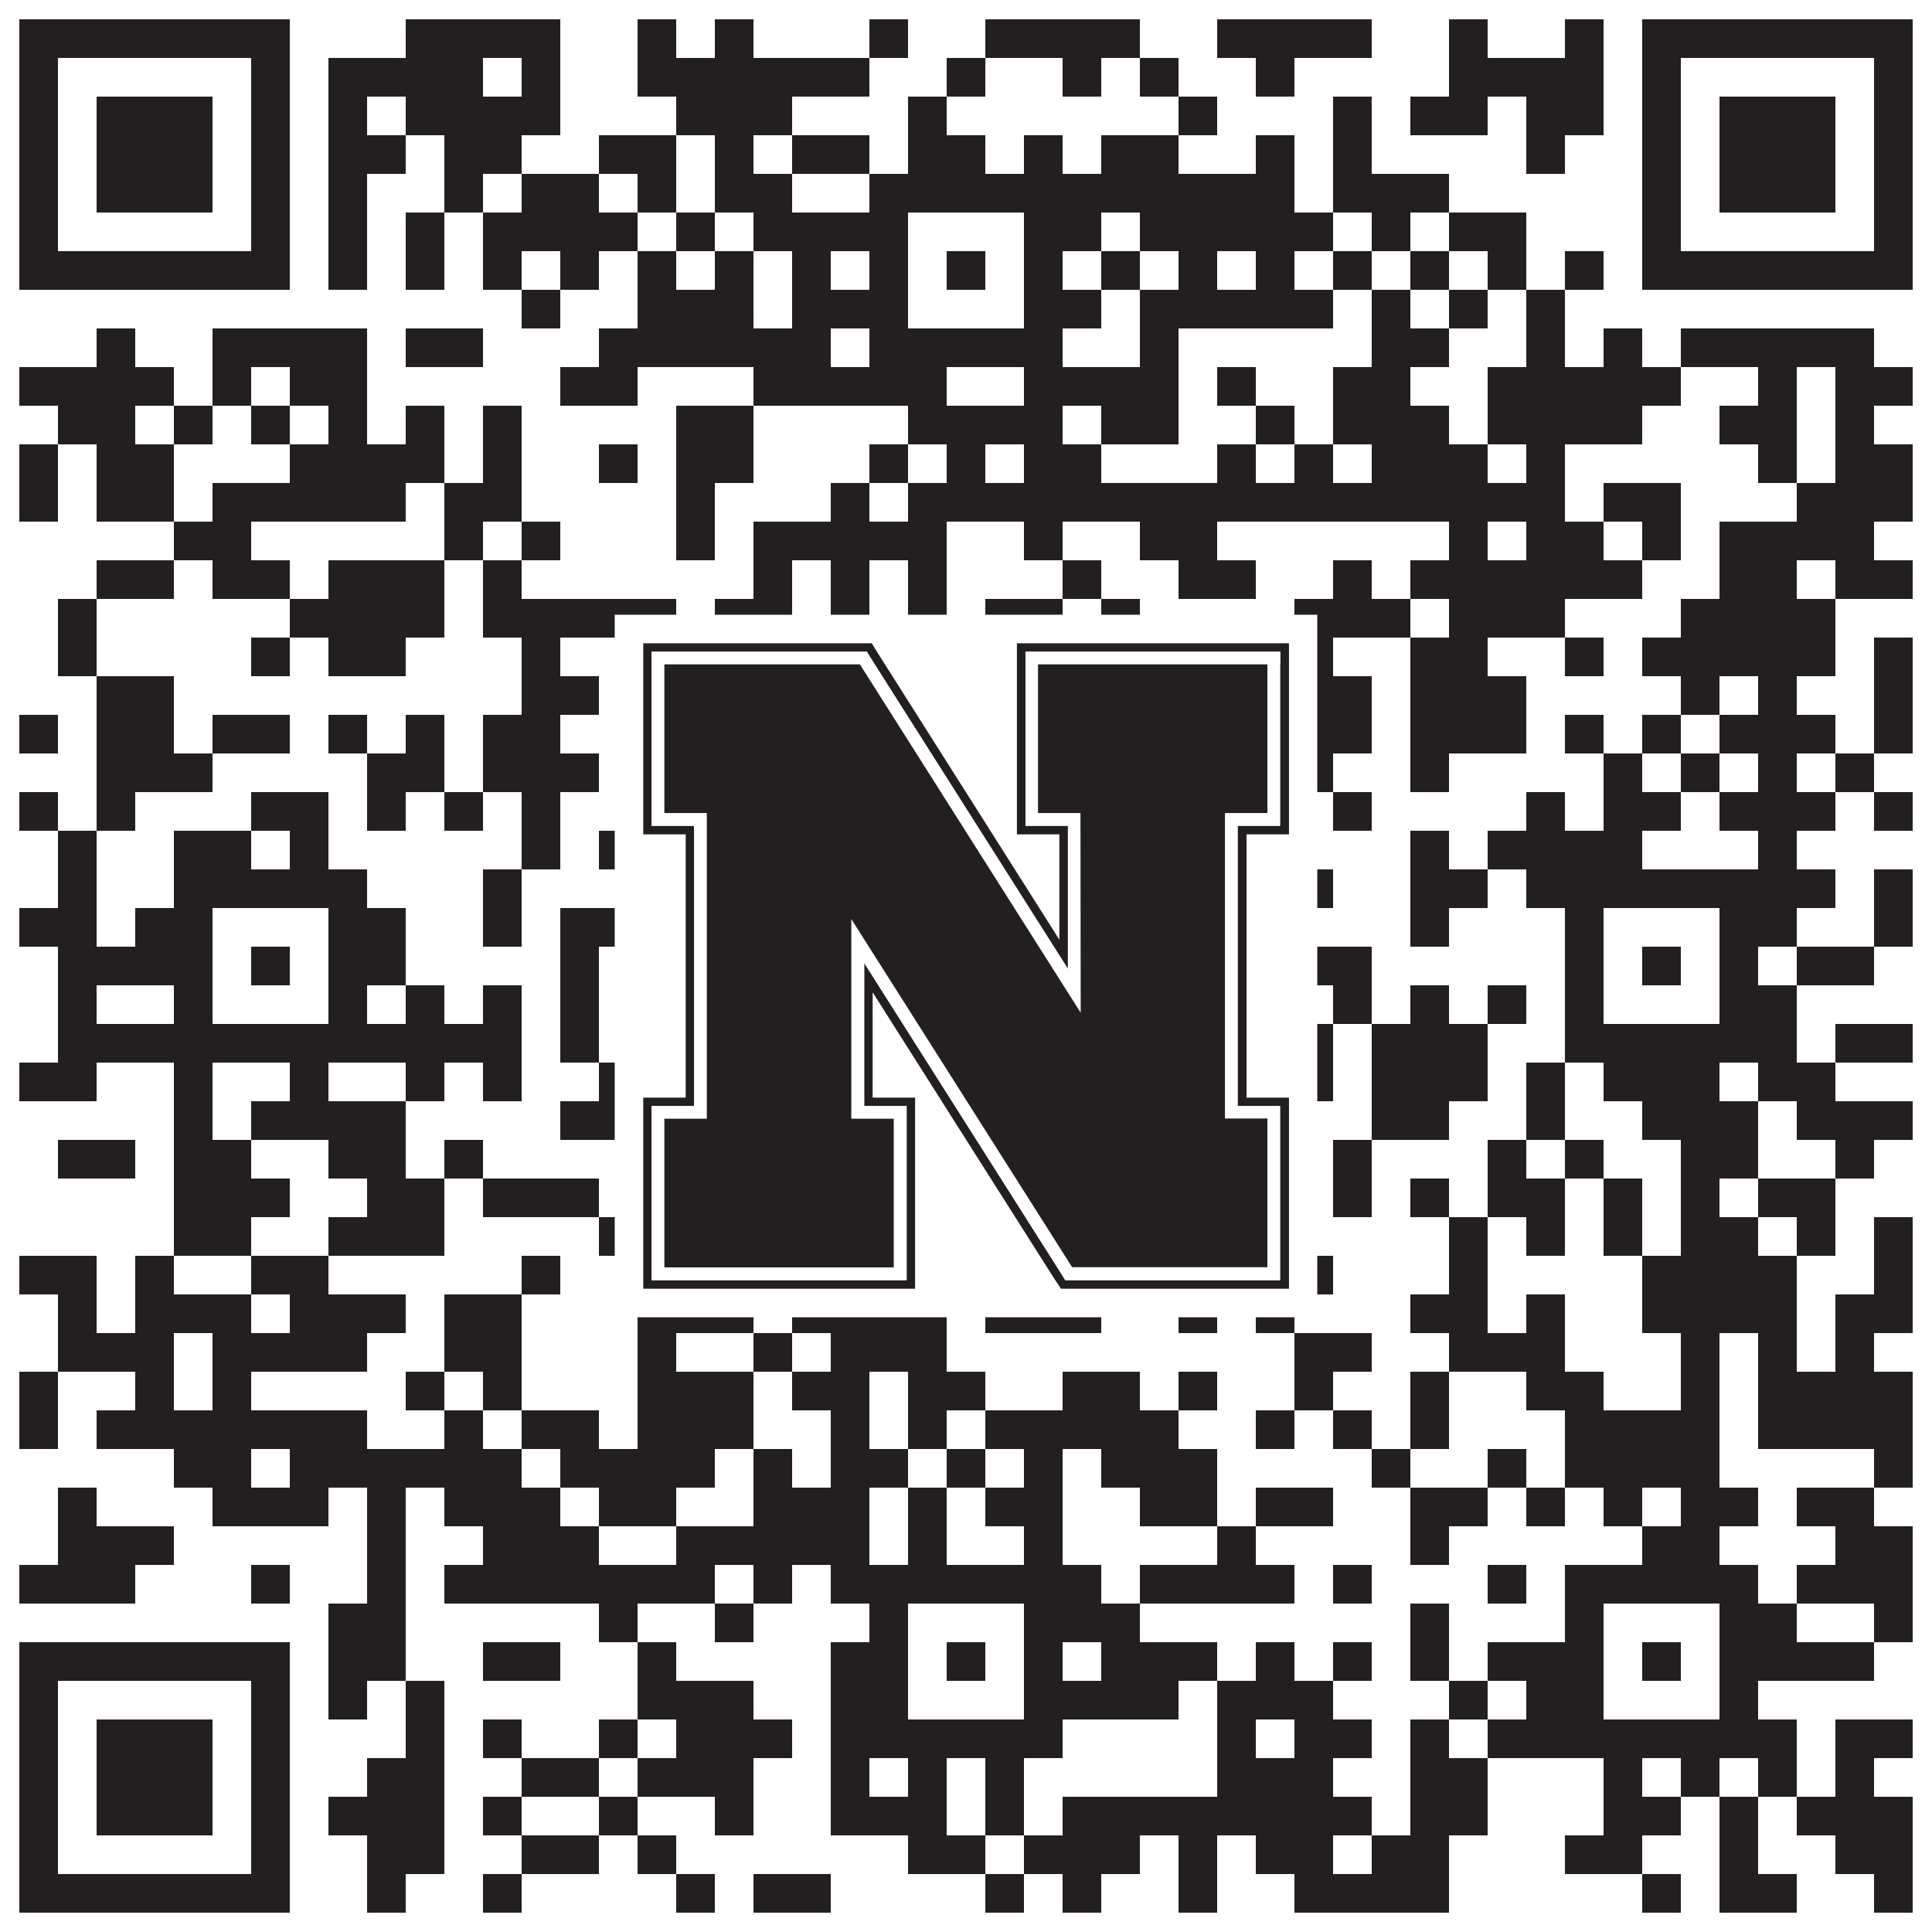 <?xml version="1.0"?>
<svg xmlns="http://www.w3.org/2000/svg" xmlns:xlink="http://www.w3.org/1999/xlink" version="1.1" width="1100px" height="1100px" viewBox="0 0 1100 1100"><rect x="0" y="0" width="1100" height="1100" fill="#ffffff" fill-opacity="1"/><path fill="#231f20" fill-opacity="1" d="M11,11L165,11L165,33L11,33ZM231,11L319,11L319,33L231,33ZM363,11L385,11L385,33L363,33ZM407,11L429,11L429,33L407,33ZM495,11L517,11L517,33L495,33ZM561,11L649,11L649,33L561,33ZM693,11L781,11L781,33L693,33ZM825,11L847,11L847,33L825,33ZM891,11L913,11L913,33L891,33ZM935,11L1089,11L1089,33L935,33ZM11,33L33,33L33,55L11,55ZM143,33L165,33L165,55L143,55ZM187,33L275,33L275,55L187,55ZM297,33L319,33L319,55L297,55ZM363,33L495,33L495,55L363,55ZM539,33L561,33L561,55L539,55ZM605,33L627,33L627,55L605,55ZM649,33L671,33L671,55L649,55ZM715,33L737,33L737,55L715,55ZM825,33L913,33L913,55L825,55ZM935,33L957,33L957,55L935,55ZM1067,33L1089,33L1089,55L1067,55ZM11,55L33,55L33,77L11,77ZM55,55L121,55L121,77L55,77ZM143,55L165,55L165,77L143,77ZM187,55L209,55L209,77L187,77ZM231,55L319,55L319,77L231,77ZM385,55L451,55L451,77L385,77ZM517,55L539,55L539,77L517,77ZM671,55L693,55L693,77L671,77ZM759,55L781,55L781,77L759,77ZM803,55L847,55L847,77L803,77ZM869,55L913,55L913,77L869,77ZM935,55L957,55L957,77L935,77ZM979,55L1045,55L1045,77L979,77ZM1067,55L1089,55L1089,77L1067,77ZM11,77L33,77L33,99L11,99ZM55,77L121,77L121,99L55,99ZM143,77L165,77L165,99L143,99ZM187,77L231,77L231,99L187,99ZM253,77L297,77L297,99L253,99ZM341,77L385,77L385,99L341,99ZM407,77L429,77L429,99L407,99ZM451,77L495,77L495,99L451,99ZM517,77L561,77L561,99L517,99ZM583,77L605,77L605,99L583,99ZM627,77L671,77L671,99L627,99ZM715,77L737,77L737,99L715,99ZM759,77L781,77L781,99L759,99ZM869,77L891,77L891,99L869,99ZM935,77L957,77L957,99L935,99ZM979,77L1045,77L1045,99L979,99ZM1067,77L1089,77L1089,99L1067,99ZM11,99L33,99L33,121L11,121ZM55,99L121,99L121,121L55,121ZM143,99L165,99L165,121L143,121ZM187,99L209,99L209,121L187,121ZM253,99L275,99L275,121L253,121ZM297,99L341,99L341,121L297,121ZM363,99L385,99L385,121L363,121ZM407,99L451,99L451,121L407,121ZM495,99L737,99L737,121L495,121ZM759,99L825,99L825,121L759,121ZM935,99L957,99L957,121L935,121ZM979,99L1045,99L1045,121L979,121ZM1067,99L1089,99L1089,121L1067,121ZM11,121L33,121L33,143L11,143ZM143,121L165,121L165,143L143,143ZM187,121L209,121L209,143L187,143ZM231,121L253,121L253,143L231,143ZM275,121L363,121L363,143L275,143ZM385,121L407,121L407,143L385,143ZM429,121L517,121L517,143L429,143ZM583,121L627,121L627,143L583,143ZM649,121L759,121L759,143L649,143ZM781,121L803,121L803,143L781,143ZM825,121L869,121L869,143L825,143ZM935,121L957,121L957,143L935,143ZM1067,121L1089,121L1089,143L1067,143ZM11,143L165,143L165,165L11,165ZM187,143L209,143L209,165L187,165ZM231,143L253,143L253,165L231,165ZM275,143L297,143L297,165L275,165ZM319,143L341,143L341,165L319,165ZM363,143L385,143L385,165L363,165ZM407,143L429,143L429,165L407,165ZM451,143L473,143L473,165L451,165ZM495,143L517,143L517,165L495,165ZM539,143L561,143L561,165L539,165ZM583,143L605,143L605,165L583,165ZM627,143L649,143L649,165L627,165ZM671,143L693,143L693,165L671,165ZM715,143L737,143L737,165L715,165ZM759,143L781,143L781,165L759,165ZM803,143L825,143L825,165L803,165ZM847,143L869,143L869,165L847,165ZM891,143L913,143L913,165L891,165ZM935,143L1089,143L1089,165L935,165ZM297,165L319,165L319,187L297,187ZM363,165L429,165L429,187L363,187ZM451,165L517,165L517,187L451,187ZM583,165L627,165L627,187L583,187ZM649,165L759,165L759,187L649,187ZM781,165L803,165L803,187L781,187ZM825,165L847,165L847,187L825,187ZM869,165L891,165L891,187L869,187ZM55,187L77,187L77,209L55,209ZM121,187L209,187L209,209L121,209ZM231,187L275,187L275,209L231,209ZM341,187L473,187L473,209L341,209ZM495,187L605,187L605,209L495,209ZM649,187L671,187L671,209L649,209ZM781,187L825,187L825,209L781,209ZM869,187L891,187L891,209L869,209ZM913,187L935,187L935,209L913,209ZM957,187L1067,187L1067,209L957,209ZM11,209L99,209L99,231L11,231ZM121,209L143,209L143,231L121,231ZM165,209L209,209L209,231L165,231ZM319,209L363,209L363,231L319,231ZM429,209L539,209L539,231L429,231ZM583,209L671,209L671,231L583,231ZM693,209L715,209L715,231L693,231ZM759,209L803,209L803,231L759,231ZM847,209L957,209L957,231L847,231ZM1001,209L1023,209L1023,231L1001,231ZM1045,209L1089,209L1089,231L1045,231ZM33,231L77,231L77,253L33,253ZM99,231L121,231L121,253L99,253ZM143,231L165,231L165,253L143,253ZM187,231L209,231L209,253L187,253ZM231,231L253,231L253,253L231,253ZM275,231L297,231L297,253L275,253ZM385,231L429,231L429,253L385,253ZM517,231L605,231L605,253L517,253ZM627,231L671,231L671,253L627,253ZM715,231L737,231L737,253L715,253ZM759,231L825,231L825,253L759,253ZM847,231L935,231L935,253L847,253ZM979,231L1023,231L1023,253L979,253ZM1045,231L1067,231L1067,253L1045,253ZM11,253L33,253L33,275L11,275ZM55,253L99,253L99,275L55,275ZM165,253L253,253L253,275L165,275ZM275,253L297,253L297,275L275,275ZM341,253L363,253L363,275L341,275ZM385,253L429,253L429,275L385,275ZM495,253L517,253L517,275L495,275ZM539,253L561,253L561,275L539,275ZM583,253L627,253L627,275L583,275ZM693,253L715,253L715,275L693,275ZM737,253L759,253L759,275L737,275ZM781,253L847,253L847,275L781,275ZM869,253L891,253L891,275L869,275ZM1001,253L1023,253L1023,275L1001,275ZM1045,253L1089,253L1089,275L1045,275ZM11,275L33,275L33,297L11,297ZM55,275L99,275L99,297L55,297ZM121,275L231,275L231,297L121,297ZM253,275L297,275L297,297L253,297ZM385,275L407,275L407,297L385,297ZM473,275L495,275L495,297L473,297ZM517,275L891,275L891,297L517,297ZM913,275L957,275L957,297L913,297ZM1023,275L1089,275L1089,297L1023,297ZM99,297L143,297L143,319L99,319ZM253,297L275,297L275,319L253,319ZM297,297L319,297L319,319L297,319ZM385,297L407,297L407,319L385,319ZM429,297L539,297L539,319L429,319ZM583,297L605,297L605,319L583,319ZM649,297L693,297L693,319L649,319ZM825,297L847,297L847,319L825,319ZM869,297L913,297L913,319L869,319ZM935,297L957,297L957,319L935,319ZM979,297L1067,297L1067,319L979,319ZM55,319L99,319L99,341L55,341ZM121,319L165,319L165,341L121,341ZM187,319L253,319L253,341L187,341ZM275,319L297,319L297,341L275,341ZM429,319L451,319L451,341L429,341ZM473,319L495,319L495,341L473,341ZM517,319L539,319L539,341L517,341ZM605,319L627,319L627,341L605,341ZM671,319L715,319L715,341L671,341ZM759,319L781,319L781,341L759,341ZM803,319L935,319L935,341L803,341ZM979,319L1023,319L1023,341L979,341ZM1045,319L1089,319L1089,341L1045,341ZM33,341L55,341L55,363L33,363ZM165,341L253,341L253,363L165,363ZM275,341L385,341L385,363L275,363ZM407,341L451,341L451,363L407,363ZM473,341L495,341L495,363L473,363ZM517,341L539,341L539,363L517,363ZM561,341L605,341L605,363L561,363ZM627,341L649,341L649,363L627,363ZM737,341L803,341L803,363L737,363ZM825,341L891,341L891,363L825,363ZM957,341L1045,341L1045,363L957,363ZM33,363L55,363L55,385L33,385ZM143,363L165,363L165,385L143,385ZM187,363L231,363L231,385L187,385ZM297,363L319,363L319,385L297,385ZM363,363L407,363L407,385L363,385ZM451,363L473,363L473,385L451,385ZM539,363L561,363L561,385L539,385ZM627,363L649,363L649,385L627,385ZM671,363L715,363L715,385L671,385ZM737,363L759,363L759,385L737,385ZM803,363L847,363L847,385L803,385ZM891,363L913,363L913,385L891,385ZM935,363L1045,363L1045,385L935,385ZM1067,363L1089,363L1089,385L1067,385ZM55,385L99,385L99,407L55,407ZM297,385L341,385L341,407L297,407ZM363,385L385,385L385,407L363,407ZM429,385L451,385L451,407L429,407ZM495,385L583,385L583,407L495,407ZM605,385L649,385L649,407L605,407ZM693,385L715,385L715,407L693,407ZM737,385L781,385L781,407L737,407ZM803,385L869,385L869,407L803,407ZM957,385L979,385L979,407L957,407ZM1001,385L1023,385L1023,407L1001,407ZM1067,385L1089,385L1089,407L1067,407ZM11,407L33,407L33,429L11,429ZM55,407L99,407L99,429L55,429ZM121,407L165,407L165,429L121,429ZM187,407L209,407L209,429L187,429ZM231,407L253,407L253,429L231,429ZM275,407L319,407L319,429L275,429ZM363,407L407,407L407,429L363,429ZM429,407L495,407L495,429L429,429ZM517,407L561,407L561,429L517,429ZM671,407L781,407L781,429L671,429ZM803,407L869,407L869,429L803,429ZM891,407L913,407L913,429L891,429ZM935,407L957,407L957,429L935,429ZM979,407L1045,407L1045,429L979,429ZM1067,407L1089,407L1089,429L1067,429ZM55,429L121,429L121,451L55,451ZM209,429L253,429L253,451L209,451ZM275,429L341,429L341,451L275,451ZM363,429L407,429L407,451L363,451ZM473,429L517,429L517,451L473,451ZM583,429L627,429L627,451L583,451ZM671,429L693,429L693,451L671,451ZM737,429L759,429L759,451L737,451ZM803,429L825,429L825,451L803,451ZM913,429L935,429L935,451L913,451ZM957,429L979,429L979,451L957,451ZM1001,429L1023,429L1023,451L1001,451ZM1045,429L1067,429L1067,451L1045,451ZM11,451L33,451L33,473L11,473ZM55,451L77,451L77,473L55,473ZM143,451L187,451L187,473L143,473ZM209,451L231,451L231,473L209,473ZM253,451L275,451L275,473L253,473ZM297,451L319,451L319,473L297,473ZM363,451L429,451L429,473L363,473ZM451,451L473,451L473,473L451,473ZM517,451L583,451L583,473L517,473ZM605,451L627,451L627,473L605,473ZM759,451L781,451L781,473L759,473ZM869,451L891,451L891,473L869,473ZM913,451L957,451L957,473L913,473ZM979,451L1045,451L1045,473L979,473ZM1067,451L1089,451L1089,473L1067,473ZM33,473L55,473L55,495L33,495ZM99,473L143,473L143,495L99,495ZM165,473L187,473L187,495L165,495ZM297,473L319,473L319,495L297,495ZM341,473L407,473L407,495L341,495ZM429,473L451,473L451,495L429,495ZM561,473L605,473L605,495L561,495ZM627,473L649,473L649,495L627,495ZM671,473L693,473L693,495L671,495ZM715,473L737,473L737,495L715,495ZM803,473L825,473L825,495L803,495ZM847,473L935,473L935,495L847,495ZM1001,473L1023,473L1023,495L1001,495ZM33,495L55,495L55,517L33,517ZM99,495L209,495L209,517L99,517ZM275,495L297,495L297,517L275,517ZM385,495L473,495L473,517L385,517ZM495,495L627,495L627,517L495,517ZM671,495L715,495L715,517L671,517ZM737,495L759,495L759,517L737,517ZM803,495L847,495L847,517L803,517ZM869,495L1045,495L1045,517L869,517ZM1067,495L1089,495L1089,517L1067,517ZM11,517L55,517L55,539L11,539ZM77,517L121,517L121,539L77,539ZM187,517L231,517L231,539L187,539ZM275,517L297,517L297,539L275,539ZM319,517L363,517L363,539L319,539ZM429,517L451,517L451,539L429,539ZM495,517L517,517L517,539L495,539ZM583,517L671,517L671,539L583,539ZM693,517L715,517L715,539L693,539ZM803,517L825,517L825,539L803,539ZM891,517L913,517L913,539L891,539ZM979,517L1023,517L1023,539L979,539ZM1067,517L1089,517L1089,539L1067,539ZM33,539L121,539L121,561L33,561ZM143,539L165,539L165,561L143,561ZM187,539L231,539L231,561L187,561ZM319,539L341,539L341,561L319,561ZM385,539L407,539L407,561L385,561ZM429,539L451,539L451,561L429,561ZM473,539L517,539L517,561L473,561ZM539,539L561,539L561,561L539,561ZM583,539L605,539L605,561L583,561ZM627,539L649,539L649,561L627,561ZM671,539L781,539L781,561L671,561ZM891,539L913,539L913,561L891,561ZM935,539L957,539L957,561L935,561ZM979,539L1001,539L1001,561L979,561ZM1023,539L1067,539L1067,561L1023,561ZM33,561L55,561L55,583L33,583ZM99,561L121,561L121,583L99,583ZM187,561L209,561L209,583L187,583ZM231,561L253,561L253,583L231,583ZM275,561L297,561L297,583L275,583ZM319,561L341,561L341,583L319,583ZM385,561L451,561L451,583L385,583ZM495,561L517,561L517,583L495,583ZM583,561L649,561L649,583L583,583ZM693,561L715,561L715,583L693,583ZM759,561L781,561L781,583L759,583ZM803,561L825,561L825,583L803,583ZM847,561L869,561L869,583L847,583ZM891,561L913,561L913,583L891,583ZM979,561L1023,561L1023,583L979,583ZM33,583L297,583L297,605L33,605ZM319,583L341,583L341,605L319,605ZM363,583L385,583L385,605L363,605ZM407,583L429,583L429,605L407,605ZM451,583L627,583L627,605L451,605ZM649,583L671,583L671,605L649,605ZM693,583L759,583L759,605L693,605ZM781,583L847,583L847,605L781,605ZM891,583L1023,583L1023,605L891,605ZM1045,583L1089,583L1089,605L1045,605ZM11,605L55,605L55,627L11,627ZM99,605L121,605L121,627L99,627ZM165,605L187,605L187,627L165,627ZM231,605L253,605L253,627L231,627ZM275,605L297,605L297,627L275,627ZM341,605L407,605L407,627L341,627ZM451,605L561,605L561,627L451,627ZM583,605L605,605L605,627L583,627ZM627,605L649,605L649,627L627,627ZM671,605L693,605L693,627L671,627ZM715,605L759,605L759,627L715,627ZM781,605L847,605L847,627L781,627ZM869,605L891,605L891,627L869,627ZM913,605L979,605L979,627L913,627ZM1001,605L1045,605L1045,627L1001,627ZM99,627L121,627L121,649L99,649ZM143,627L231,627L231,649L143,649ZM319,627L363,627L363,649L319,649ZM385,627L407,627L407,649L385,649ZM429,627L451,627L451,649L429,649ZM495,627L517,627L517,649L495,649ZM561,627L583,627L583,649L561,649ZM605,627L627,627L627,649L605,649ZM649,627L715,627L715,649L649,649ZM781,627L825,627L825,649L781,649ZM869,627L891,627L891,649L869,649ZM935,627L1001,627L1001,649L935,649ZM1023,627L1089,627L1089,649L1023,649ZM33,649L77,649L77,671L33,671ZM99,649L143,649L143,671L99,671ZM187,649L231,649L231,671L187,671ZM253,649L275,649L275,671L253,671ZM363,649L385,649L385,671L363,671ZM407,649L473,649L473,671L407,671ZM517,649L539,649L539,671L517,671ZM649,649L671,649L671,671L649,671ZM759,649L781,649L781,671L759,671ZM847,649L869,649L869,671L847,671ZM891,649L913,649L913,671L891,671ZM957,649L1001,649L1001,671L957,671ZM1045,649L1067,649L1067,671L1045,671ZM99,671L165,671L165,693L99,693ZM209,671L253,671L253,693L209,693ZM275,671L341,671L341,693L275,693ZM407,671L473,671L473,693L407,693ZM539,671L561,671L561,693L539,693ZM583,671L605,671L605,693L583,693ZM627,671L649,671L649,693L627,693ZM693,671L737,671L737,693L693,693ZM759,671L781,671L781,693L759,693ZM803,671L825,671L825,693L803,693ZM847,671L891,671L891,693L847,693ZM913,671L935,671L935,693L913,693ZM957,671L979,671L979,693L957,693ZM1001,671L1045,671L1045,693L1001,693ZM99,693L143,693L143,715L99,715ZM187,693L253,693L253,715L187,715ZM341,693L407,693L407,715L341,715ZM429,693L495,693L495,715L429,715ZM539,693L649,693L649,715L539,715ZM671,693L693,693L693,715L671,715ZM825,693L847,693L847,715L825,715ZM869,693L891,693L891,715L869,715ZM913,693L935,693L935,715L913,715ZM957,693L1001,693L1001,715L957,715ZM1023,693L1045,693L1045,715L1023,715ZM1067,693L1089,693L1089,715L1067,715ZM11,715L55,715L55,737L11,737ZM77,715L99,715L99,737L77,737ZM143,715L187,715L187,737L143,737ZM297,715L319,715L319,737L297,737ZM473,715L539,715L539,737L473,737ZM561,715L605,715L605,737L561,737ZM649,715L671,715L671,737L649,737ZM737,715L759,715L759,737L737,737ZM825,715L847,715L847,737L825,737ZM935,715L1023,715L1023,737L935,737ZM1067,715L1089,715L1089,737L1067,737ZM33,737L55,737L55,759L33,759ZM77,737L143,737L143,759L77,759ZM165,737L231,737L231,759L165,759ZM253,737L297,737L297,759L253,759ZM363,737L429,737L429,759L363,759ZM451,737L539,737L539,759L451,759ZM561,737L627,737L627,759L561,759ZM671,737L693,737L693,759L671,759ZM715,737L737,737L737,759L715,759ZM803,737L847,737L847,759L803,759ZM869,737L891,737L891,759L869,759ZM935,737L1023,737L1023,759L935,759ZM1045,737L1089,737L1089,759L1045,759ZM33,759L99,759L99,781L33,781ZM121,759L209,759L209,781L121,781ZM253,759L297,759L297,781L253,781ZM363,759L385,759L385,781L363,781ZM429,759L451,759L451,781L429,781ZM473,759L539,759L539,781L473,781ZM737,759L781,759L781,781L737,781ZM825,759L891,759L891,781L825,781ZM957,759L979,759L979,781L957,781ZM1001,759L1023,759L1023,781L1001,781ZM1045,759L1067,759L1067,781L1045,781ZM11,781L33,781L33,803L11,803ZM77,781L99,781L99,803L77,803ZM121,781L143,781L143,803L121,803ZM231,781L253,781L253,803L231,803ZM275,781L297,781L297,803L275,803ZM363,781L429,781L429,803L363,803ZM451,781L495,781L495,803L451,803ZM517,781L561,781L561,803L517,803ZM605,781L649,781L649,803L605,803ZM671,781L693,781L693,803L671,803ZM737,781L759,781L759,803L737,803ZM803,781L825,781L825,803L803,803ZM869,781L913,781L913,803L869,803ZM957,781L979,781L979,803L957,803ZM1001,781L1089,781L1089,803L1001,803ZM11,803L33,803L33,825L11,825ZM55,803L209,803L209,825L55,825ZM253,803L275,803L275,825L253,825ZM297,803L341,803L341,825L297,825ZM363,803L429,803L429,825L363,825ZM473,803L495,803L495,825L473,825ZM517,803L539,803L539,825L517,825ZM561,803L671,803L671,825L561,825ZM715,803L737,803L737,825L715,825ZM759,803L781,803L781,825L759,825ZM803,803L825,803L825,825L803,825ZM891,803L979,803L979,825L891,825ZM1001,803L1089,803L1089,825L1001,825ZM99,825L143,825L143,847L99,847ZM165,825L297,825L297,847L165,847ZM319,825L407,825L407,847L319,847ZM429,825L451,825L451,847L429,847ZM473,825L517,825L517,847L473,847ZM539,825L561,825L561,847L539,847ZM583,825L605,825L605,847L583,847ZM627,825L693,825L693,847L627,847ZM781,825L803,825L803,847L781,847ZM847,825L869,825L869,847L847,847ZM891,825L979,825L979,847L891,847ZM1067,825L1089,825L1089,847L1067,847ZM33,847L55,847L55,869L33,869ZM121,847L187,847L187,869L121,869ZM209,847L231,847L231,869L209,869ZM253,847L319,847L319,869L253,869ZM341,847L385,847L385,869L341,869ZM429,847L495,847L495,869L429,869ZM517,847L539,847L539,869L517,869ZM561,847L605,847L605,869L561,869ZM649,847L693,847L693,869L649,869ZM715,847L759,847L759,869L715,869ZM803,847L847,847L847,869L803,869ZM869,847L891,847L891,869L869,869ZM913,847L935,847L935,869L913,869ZM957,847L1001,847L1001,869L957,869ZM1023,847L1067,847L1067,869L1023,869ZM33,869L99,869L99,891L33,891ZM209,869L231,869L231,891L209,891ZM275,869L341,869L341,891L275,891ZM385,869L495,869L495,891L385,891ZM517,869L539,869L539,891L517,891ZM583,869L605,869L605,891L583,891ZM693,869L715,869L715,891L693,891ZM803,869L825,869L825,891L803,891ZM935,869L979,869L979,891L935,891ZM1045,869L1089,869L1089,891L1045,891ZM11,891L77,891L77,913L11,913ZM143,891L165,891L165,913L143,913ZM209,891L231,891L231,913L209,913ZM253,891L407,891L407,913L253,913ZM429,891L451,891L451,913L429,913ZM473,891L627,891L627,913L473,913ZM649,891L737,891L737,913L649,913ZM759,891L781,891L781,913L759,913ZM847,891L869,891L869,913L847,913ZM891,891L1001,891L1001,913L891,913ZM1023,891L1089,891L1089,913L1023,913ZM187,913L231,913L231,935L187,935ZM341,913L363,913L363,935L341,935ZM407,913L429,913L429,935L407,935ZM495,913L517,913L517,935L495,935ZM583,913L649,913L649,935L583,935ZM803,913L825,913L825,935L803,935ZM891,913L913,913L913,935L891,935ZM979,913L1023,913L1023,935L979,935ZM1067,913L1089,913L1089,935L1067,935ZM11,935L165,935L165,957L11,957ZM187,935L231,935L231,957L187,957ZM275,935L319,935L319,957L275,957ZM363,935L385,935L385,957L363,957ZM473,935L517,935L517,957L473,957ZM539,935L561,935L561,957L539,957ZM583,935L605,935L605,957L583,957ZM627,935L693,935L693,957L627,957ZM715,935L737,935L737,957L715,957ZM759,935L781,935L781,957L759,957ZM803,935L825,935L825,957L803,957ZM847,935L913,935L913,957L847,957ZM935,935L957,935L957,957L935,957ZM979,935L1067,935L1067,957L979,957ZM11,957L33,957L33,979L11,979ZM143,957L165,957L165,979L143,979ZM187,957L209,957L209,979L187,979ZM231,957L253,957L253,979L231,979ZM363,957L429,957L429,979L363,979ZM473,957L517,957L517,979L473,979ZM583,957L671,957L671,979L583,979ZM693,957L759,957L759,979L693,979ZM825,957L847,957L847,979L825,979ZM869,957L913,957L913,979L869,979ZM979,957L1001,957L1001,979L979,979ZM11,979L33,979L33,1001L11,1001ZM55,979L121,979L121,1001L55,1001ZM143,979L165,979L165,1001L143,1001ZM231,979L253,979L253,1001L231,1001ZM275,979L297,979L297,1001L275,1001ZM341,979L363,979L363,1001L341,1001ZM385,979L451,979L451,1001L385,1001ZM473,979L605,979L605,1001L473,1001ZM693,979L715,979L715,1001L693,1001ZM737,979L781,979L781,1001L737,1001ZM803,979L825,979L825,1001L803,1001ZM847,979L1023,979L1023,1001L847,1001ZM1045,979L1089,979L1089,1001L1045,1001ZM11,1001L33,1001L33,1023L11,1023ZM55,1001L121,1001L121,1023L55,1023ZM143,1001L165,1001L165,1023L143,1023ZM209,1001L253,1001L253,1023L209,1023ZM297,1001L341,1001L341,1023L297,1023ZM363,1001L429,1001L429,1023L363,1023ZM473,1001L495,1001L495,1023L473,1023ZM517,1001L539,1001L539,1023L517,1023ZM561,1001L583,1001L583,1023L561,1023ZM693,1001L759,1001L759,1023L693,1023ZM803,1001L847,1001L847,1023L803,1023ZM913,1001L935,1001L935,1023L913,1023ZM957,1001L979,1001L979,1023L957,1023ZM1001,1001L1023,1001L1023,1023L1001,1023ZM1045,1001L1067,1001L1067,1023L1045,1023ZM11,1023L33,1023L33,1045L11,1045ZM55,1023L121,1023L121,1045L55,1045ZM143,1023L165,1023L165,1045L143,1045ZM187,1023L253,1023L253,1045L187,1045ZM275,1023L297,1023L297,1045L275,1045ZM341,1023L363,1023L363,1045L341,1045ZM407,1023L429,1023L429,1045L407,1045ZM473,1023L539,1023L539,1045L473,1045ZM561,1023L583,1023L583,1045L561,1045ZM605,1023L781,1023L781,1045L605,1045ZM803,1023L847,1023L847,1045L803,1045ZM913,1023L957,1023L957,1045L913,1045ZM979,1023L1001,1023L1001,1045L979,1045ZM1023,1023L1089,1023L1089,1045L1023,1045ZM11,1045L33,1045L33,1067L11,1067ZM143,1045L165,1045L165,1067L143,1067ZM209,1045L253,1045L253,1067L209,1067ZM297,1045L341,1045L341,1067L297,1067ZM363,1045L385,1045L385,1067L363,1067ZM517,1045L561,1045L561,1067L517,1067ZM583,1045L649,1045L649,1067L583,1067ZM671,1045L693,1045L693,1067L671,1067ZM715,1045L759,1045L759,1067L715,1067ZM781,1045L825,1045L825,1067L781,1067ZM891,1045L935,1045L935,1067L891,1067ZM979,1045L1001,1045L1001,1067L979,1067ZM1045,1045L1089,1045L1089,1067L1045,1067ZM11,1067L165,1067L165,1089L11,1089ZM209,1067L231,1067L231,1089L209,1089ZM275,1067L297,1067L297,1089L275,1089ZM385,1067L407,1067L407,1089L385,1089ZM429,1067L473,1067L473,1089L429,1089ZM561,1067L583,1067L583,1089L561,1089ZM605,1067L627,1067L627,1089L605,1089ZM671,1067L693,1067L693,1089L671,1089ZM737,1067L825,1067L825,1089L737,1089ZM935,1067L957,1067L957,1089L935,1089ZM979,1067L1023,1067L1023,1089L979,1089ZM1067,1067L1089,1067L1089,1089L1067,1089Z"/>
<svg x="350" y="350" width="400" height="400" version="1.1" xmlns="http://www.w3.org/2000/svg" xmlns:xlink="http://www.w3.org/1999/xlink"
	 viewBox="0 0 302.9 302.9" style="enable-background:new 0 0 302.9 302.9;" xml:space="preserve">
<style type="text/css">
	.st0{fill:#FFFFFF;}
	.st1{fill:#231F20;}
</style>
<g>
	<rect class="st0" width="302.9" height="302.9"/>
</g>
<g>
	<g>
		<path class="st1" d="M281.4,12.3h-108v82.4h18.3v45.4L113.4,16.5l-2.6-4.2H12.3v82.4h18.3v113.5H12.3v82.4h117.2v-82.4h-18.3
			v-45.4l78.4,123.6l2.8,4.2h98.3v-82.4h-18.3V94.7h18.3V12.3H281.4L281.4,12.3z M286.9,21.4V91h-18.3v120.8h18.3v75.1h-92.6
			l-1.6-2.6l-85.1-134.2v61.7h18.3v75.1H15.9v-75.1h18.3V91H15.9V15.9h92.7l1.7,2.6l85.1,134.2V91h-18.3V15.9h109.9V21.4L286.9,21.4
			z"/>
		<path class="st0" d="M281.4,15.9H177.1V91h18.3v61.7L110.2,18.5l-1.5-2.6H15.9V91h18.3v120.8H15.9v75.1h109.9v-75.1h-18.3v-61.7
			l85.1,134.2l1.6,2.6h92.6v-75.1h-18.3V91h18.3V15.9H281.4z M120.3,217.4L120.3,217.4v64.1H21.4v-64.1h18.3V85.5H21.4V21.4h84.2
			l95.2,150.1V85.5h-18.3V21.4h98.9v64.1h-18.3v131.8h18.3v64.1h-84.2L102,131.3v86.1C102,217.4,120.3,217.4,120.3,217.4z"/>
	</g>
	<path class="st1" d="M200.9,171.6L200.9,171.6L105.7,21.4H21.4v64.1h18.3v131.8H21.4v64.1h98.9v-64.1H102v-86.1l95.2,150.1h84.2
		v-64.1h-18.3V85.5h18.3V21.4h-98.9v64.1h18.3L200.9,171.6L200.9,171.6z"/>
</g>
</svg>
</svg>
